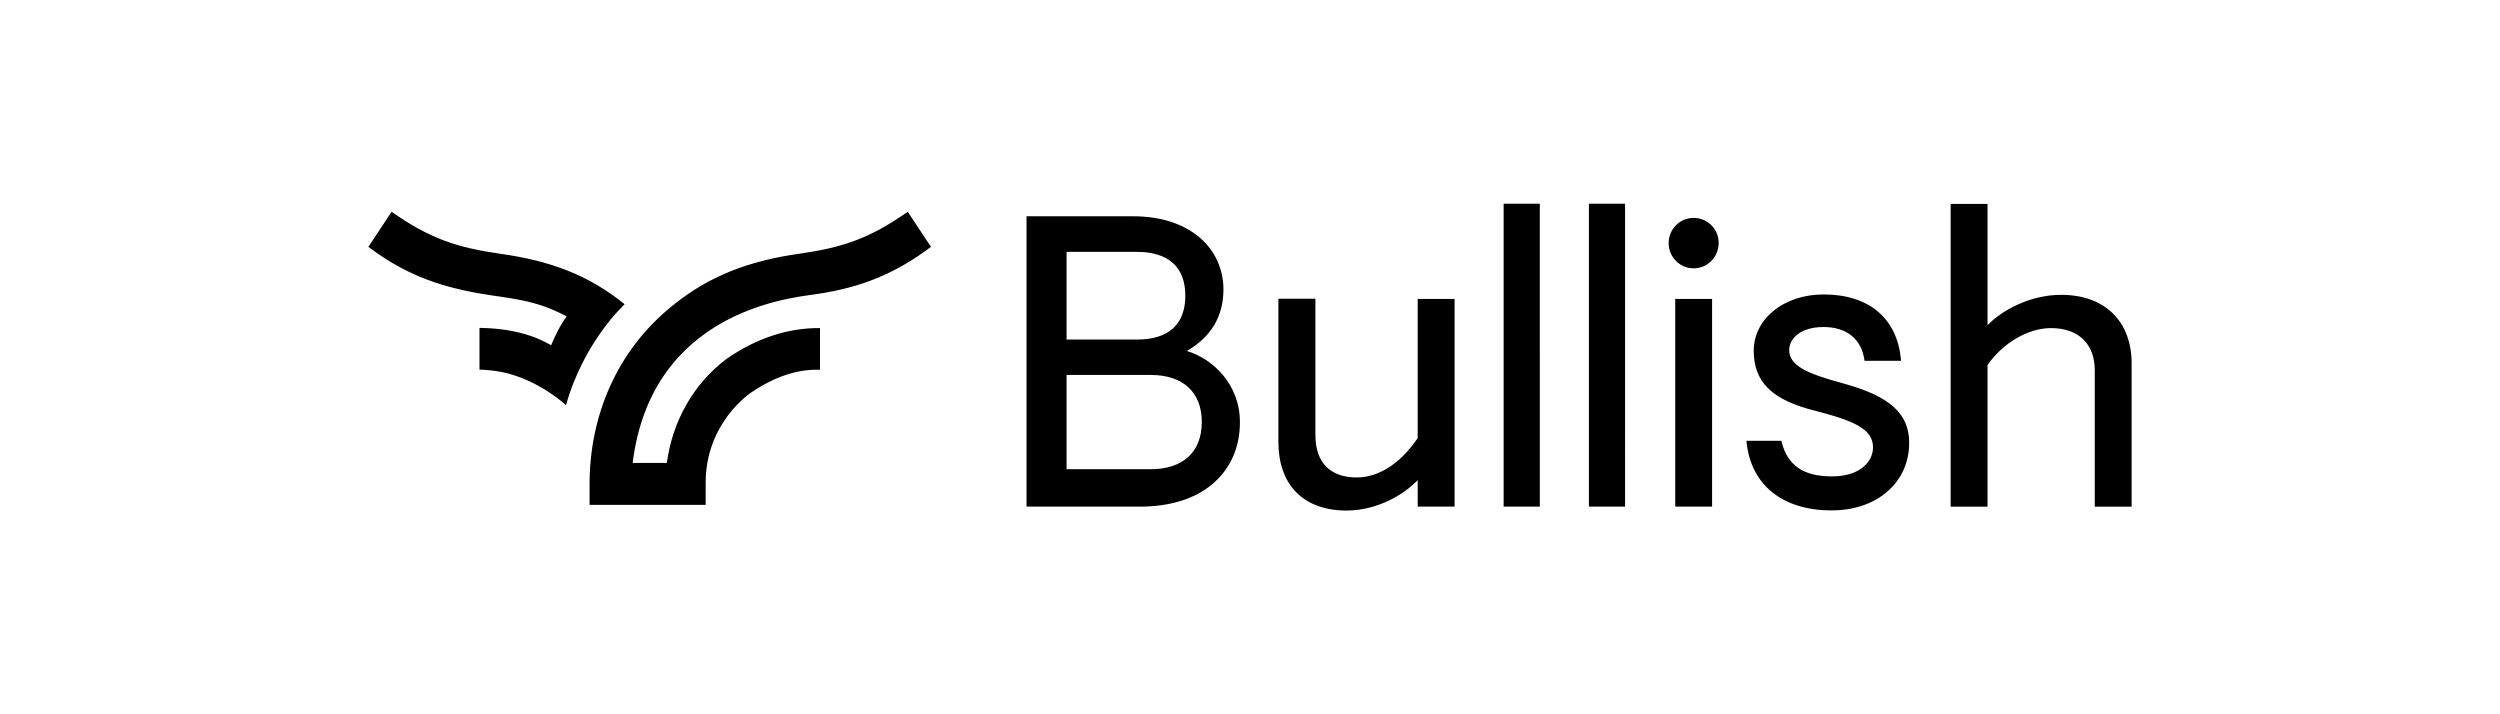 <?xml version="1.0" encoding="UTF-8"?><svg id="Layer_1" xmlns="http://www.w3.org/2000/svg" viewBox="0 0 140 40"><path d="m34.982,17.04c-2.045-1.663-4.199-2.435-6.938-2.825-2.462-.351-3.95-.842-6.115-2.355l-1.3,1.964c1.935,1.452,3.752,2.174,6.203,2.605,1.737.301,3.097.32,4.903,1.292-.357.471-.685,1.152-.873,1.613-.903-.541-2.233-.951-4.011-.972v2.335c.864.039,1.638.14,2.68.601,1.27.561,2.164,1.392,2.164,1.392,1.012-3.596,3.286-5.65,3.286-5.65Zm10.68-.561c2.64-.38,4.536-1.202,6.472-2.655l-1.3-1.964c-2.164,1.513-3.653,2.004-6.115,2.355-2.739.39-4.992,1.222-7.037,2.885-3.176,2.535-4.666,6.252-4.666,9.998v1.173h6.501v-1.173c-.03-3.445,2.551-5.119,2.551-5.119.923-.631,2.303-1.333,3.852-1.272v-2.334c-1.737-.02-3.533.541-5.231,1.723-1.866,1.402-3.037,3.506-3.345,5.83h-1.916c1.052-8.475,8.765-9.236,10.234-9.447Zm20.805,3.176c1.359-.791,2.045-1.943,2.045-3.446,0-1.142-.476-2.184-1.34-2.915-.913-.771-2.194-1.182-3.702-1.182h-5.985v16.259h6.352c1.688,0,3.107-.441,4.09-1.292.982-.842,1.508-2.023,1.508-3.436,0-2.133-1.528-3.556-2.967-3.987h0Zm-6.74-5.55h3.941c1.767,0,2.71.852,2.71,2.455s-.933,2.455-2.71,2.455h-3.941v-4.909Zm4.705,12.172h-4.705v-5.28h4.705c1.816,0,2.868.962,2.868,2.635,0,1.683-1.052,2.645-2.868,2.645Zm14.958-1.743c-.963,1.423-2.184,2.204-3.414,2.204-1.489,0-2.313-.841-2.313-2.364v-7.644h-2.074v8.014c0,1.172.337,2.144.982,2.805.655.681,1.638,1.042,2.829,1.042,1.737,0,3.226-.902,3.99-1.703v1.483h2.065v-11.631h-2.065v7.794Zm4.814,3.837h2.025V11.41h-2.025v16.961Zm18.978-6.912c-1.935-.521-2.988-.972-2.988-1.854,0-.621.606-1.292,1.925-1.292,1.3,0,2.134.681,2.292,1.873v.02h2.045v-.03c-.198-2.345-1.786-3.687-4.337-3.687-1.092,0-2.094.331-2.819.932-.704.581-1.092,1.373-1.092,2.214,0,1.753,1.013,2.754,3.395,3.356,2.223.571,3.285,1.032,3.285,2.064,0,.781-.714,1.623-2.292,1.623-1.618,0-2.501-.611-2.839-1.973v-.02h-1.955v.03c.228,2.424,2.004,3.867,4.754,3.867,1.27,0,2.362-.371,3.166-1.082.774-.682,1.191-1.643,1.191-2.695,0-1.653-1.082-2.624-3.732-3.345h0Zm12.248-4.949c-1.717,0-3.305.842-4.129,1.703v-6.792h-2.065v16.951h2.065v-7.934c.884-1.252,2.283-2.064,3.553-2.064,1.539,0,2.452.881,2.452,2.364v7.634h2.065v-8.014c0-2.374-1.509-3.847-3.941-3.847h0Zm-20.586-4.308c-.774,0-1.4.631-1.4,1.412s.625,1.413,1.4,1.413,1.4-.631,1.4-1.413c.01-.781-.625-1.412-1.4-1.412Zm-5.866,16.169h2.025V11.41h-2.025v16.961Zm4.834,0h2.065v-11.631h-2.065v11.631Z"/></svg>